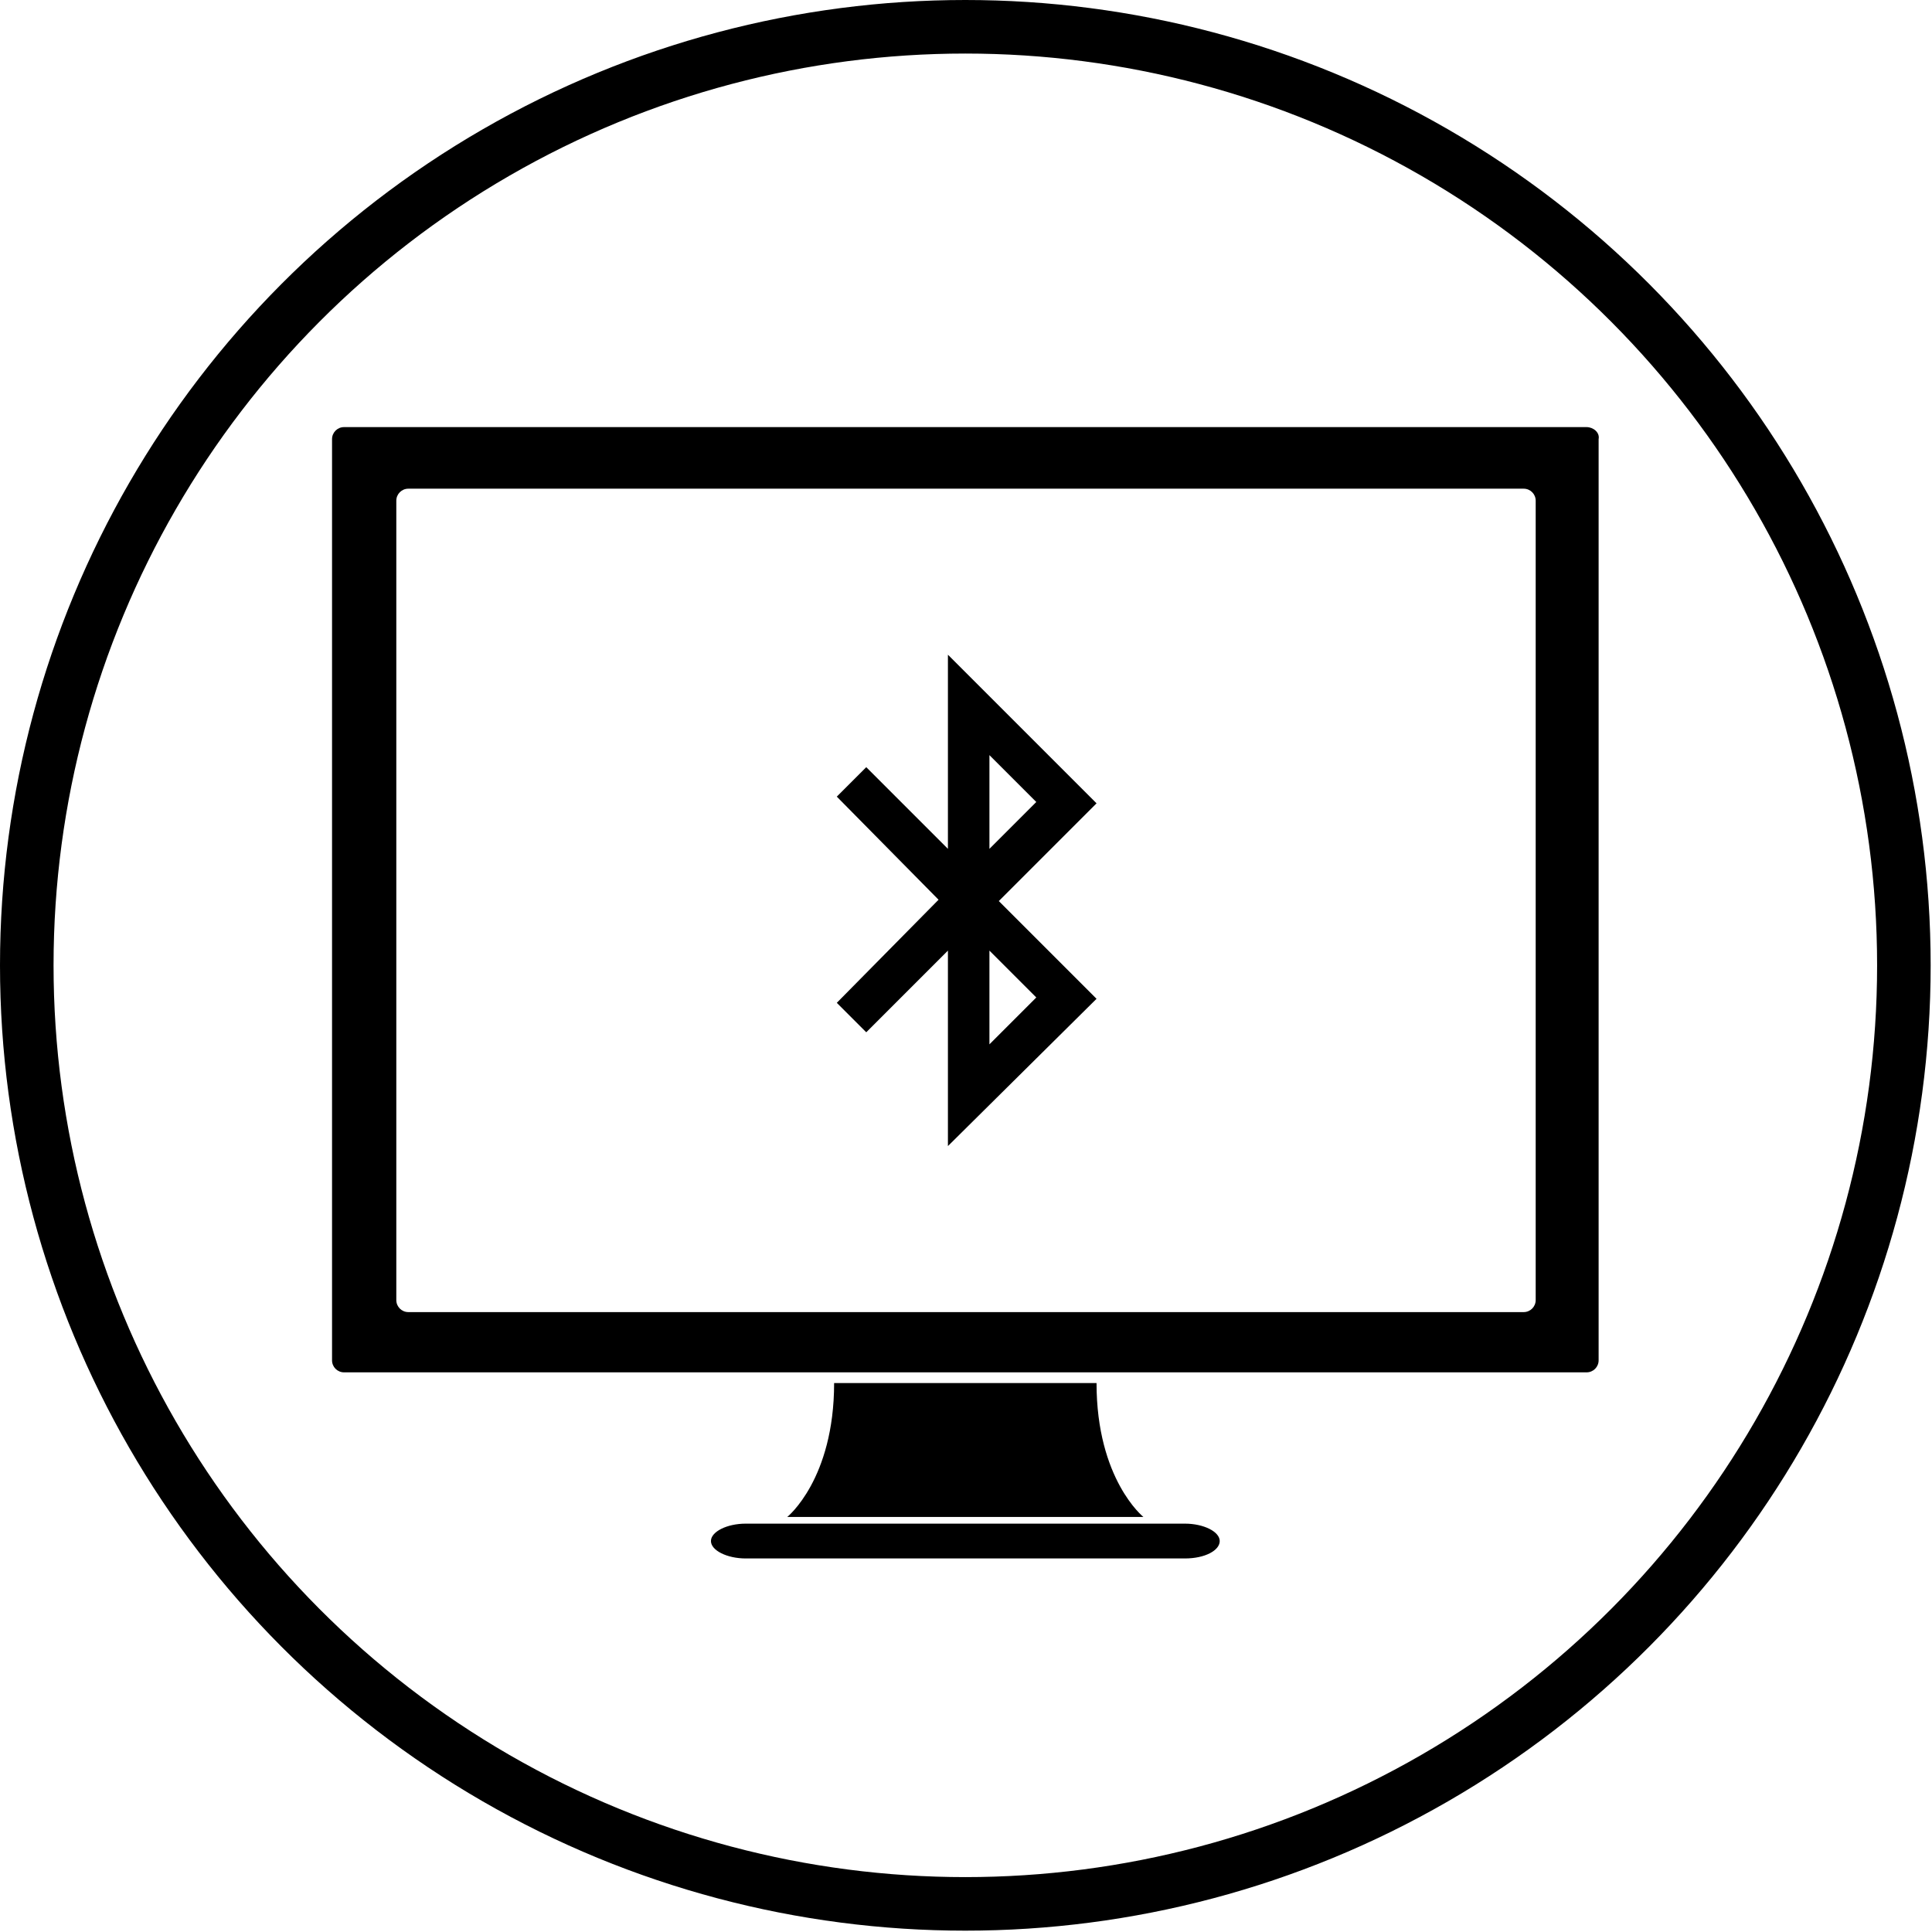 <?xml version="1.0" encoding="utf-8"?>
<!-- Generator: Adobe Illustrator 21.0.0, SVG Export Plug-In . SVG Version: 6.00 Build 0)  -->
<svg version="1.1" id="图层_1" xmlns="http://www.w3.org/2000/svg" xmlns:xlink="http://www.w3.org/1999/xlink" x="0px" y="0px"
	 viewBox="0 0 144.3 144.3" style="enable-background:new 0 0 144.3 144.3;" xml:space="preserve">
<style type="text/css">
	.st0{fill:none;stroke:#000000;stroke-width:4;stroke-miterlimit:10;}
	.st1{fill-rule:evenodd;clip-rule:evenodd;}
</style>
<g>
	<g>
		<g>
			<circle class="st0" cx="72.1" cy="72.1" r="70.1"/>
		</g>
	</g>
	<g>
		<path d="M118.5,31.9H25.7c-0.5,0-0.9,0.4-0.9,0.9v68.8c0,0.5,0.4,0.9,0.9,0.9h92.8c0.5,0,0.9-0.4,0.9-0.9V32.8
			C119.5,32.3,119,31.9,118.5,31.9z M114.7,97.1c0,0.5-0.4,0.9-0.9,0.9H30.5c-0.5,0-0.9-0.4-0.9-0.9V37.4c0-0.5,0.4-0.9,0.9-0.9
			h83.3c0.5,0,0.9,0.4,0.9,0.9V97.1z"/>
		<path d="M81.9,103.3h-9.8h-9.8c0,7.2-3.5,10-3.5,10h13.3h13.3C85.4,113.3,81.9,110.5,81.9,103.3z"/>
		<path d="M88.5,116.4H55.7c-1.4,0-2.6-0.6-2.6-1.3l0,0c0-0.7,1.2-1.3,2.6-1.3h32.8c1.4,0,2.6,0.6,2.6,1.3l0,0
			C91.1,115.8,90,116.4,88.5,116.4z"/>
		<g>
			<path class="st1" d="M73.9,56.4l3.5,3.5l-3.5,3.5L73.9,56.4z M73.9,78l3.5-3.5L73.9,71L73.9,78z M70.1,67.2l-7.6-7.7l2.2-2.2
				l6.1,6.1V48.9l11.1,11.1l-7.3,7.3l7.3,7.3L70.8,85.6V71l-6.1,6.1l-2.2-2.2L70.1,67.2z"/>
		</g>
	</g>
</g>
</svg>

